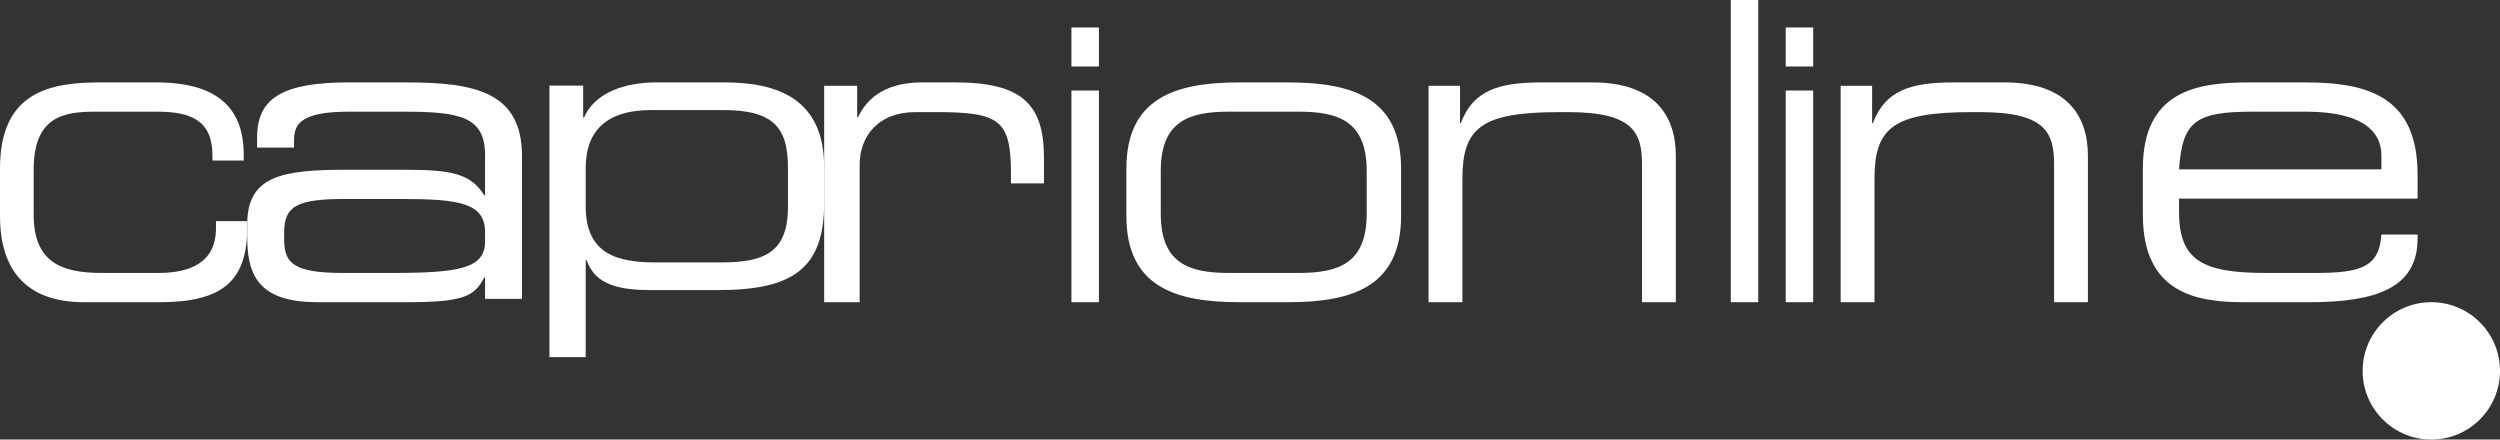 <?xml version="1.0" encoding="UTF-8"?>
<svg width="91px" height="16px" viewBox="0 0 91 16" version="1.1" xmlns="http://www.w3.org/2000/svg" xmlns:xlink="http://www.w3.org/1999/xlink">
    <rect x="0" y="0" width="91" height="16" fill="#333333" stroke="none"/>
    <!-- Generator: Sketch 52.5 (67469) - http://www.bohemiancoding.com/sketch -->
    <title>Group</title>
    <desc>Created with Sketch.</desc>
    <g id="Page-1" stroke="none" stroke-width="1" fill="none" fill-rule="evenodd">
        <g id="Home-Il-Piccolo" transform="translate(-879, -14212)" fill="#FFFFFF">
            <g id="Group" transform="translate(879, 14212)">
                <path d="M28.681,7.54 C28.681,9.236 27.761,9.552 26.227,9.552 L23.88,9.552 C22.485,9.552 21.319,9.264 21.319,7.512 L21.319,6.118 C21.319,4.853 21.979,4.006 23.712,4.006 L26.334,4.006 C28.19,4.006 28.681,4.681 28.681,6.104 L28.681,7.54 L28.681,7.54 Z M20,13 L21.319,13 L21.319,9.466 L21.35,9.466 C21.626,10.227 22.255,10.558 23.65,10.558 L26.166,10.558 C28.88,10.558 30,9.753 30,7.382 L30,6.089 C30,3.56 28.252,3 26.38,3 L23.88,3 C22.715,3 21.641,3.388 21.258,4.279 L21.227,4.279 L21.227,3.115 L20,3.115 L20,13 L20,13 Z" id="Fill-1"></path>
                <path d="M0,7.867 C0,10.681 1.951,11 3.048,11 L5.81,11 C8.089,11 9,10.239 9,8.278 L9,8.049 L7.861,8.049 L7.861,8.308 C7.861,9.57 6.907,9.935 5.767,9.935 L3.703,9.935 C2.222,9.935 1.225,9.54 1.225,7.806 L1.225,6.179 C1.225,4.247 2.307,4.065 3.46,4.065 L5.711,4.065 C6.935,4.065 7.733,4.369 7.733,5.662 L7.733,5.844 L8.872,5.844 L8.872,5.631 C8.872,3.989 7.975,3 5.696,3 L3.646,3 C1.851,3 0,3.32 0,6.133 L0,7.867" id="Fill-2"></path>
                <path d="M17.656,10.878 L19,10.878 L19,5.677 C19,3.365 17.312,3 14.812,3 L12.687,3 C10.281,3 9.359,3.578 9.359,4.993 L9.359,5.373 L10.703,5.373 L10.703,5.099 C10.703,4.46 11.031,4.065 12.719,4.065 L14.687,4.065 C16.75,4.065 17.656,4.247 17.656,5.647 L17.656,7.107 L17.625,7.107 C17.156,6.361 16.531,6.179 14.781,6.179 L12.625,6.179 C10.281,6.179 9,6.392 9,8.156 L9,8.673 C9,10.133 9.531,11 11.563,11 L14.781,11 C16.844,11 17.266,10.802 17.625,10.103 L17.656,10.103 L17.656,10.878 L17.656,10.878 Z M17.656,8.795 C17.656,9.768 16.719,9.935 14.281,9.935 L12.5,9.935 C10.656,9.935 10.344,9.57 10.344,8.703 L10.344,8.46 C10.344,7.487 10.828,7.243 12.563,7.243 L14.625,7.243 C16.688,7.243 17.656,7.38 17.656,8.445 L17.656,8.795 L17.656,8.795 Z" id="Fill-3"></path>
                <path d="M30,11 L31.291,11 L31.291,5.996 C31.291,4.977 31.951,4.081 33.317,4.081 L34.112,4.081 C36.409,4.081 36.799,4.39 36.799,6.336 L36.799,6.676 L38,6.676 L38,5.734 C38,3.803 37.204,3 34.788,3 L33.572,3 C32.687,3 31.711,3.247 31.231,4.267 L31.201,4.267 L31.201,3.124 L30,3.124 L30,11" id="Fill-4"></path>
                <path d="M39,11 L40,11 L40,3.295 L39,3.295 L39,11 Z M39,2.42 L40,2.42 L40,1 L39,1 L39,2.42 Z" id="Fill-5"></path>
                <path d="M41,7.852 C41,10.407 42.732,11 45.105,11 L46.895,11 C49.268,11 51,10.407 51,7.852 L51,6.148 C51,3.593 49.268,3 46.895,3 L45.105,3 C42.732,3 41,3.593 41,6.148 L41,7.852 L41,7.852 Z M49.748,7.776 C49.748,9.585 48.729,9.935 47.274,9.935 L44.726,9.935 C43.271,9.935 42.252,9.585 42.252,7.776 L42.252,6.224 C42.252,4.415 43.271,4.065 44.726,4.065 L47.274,4.065 C48.729,4.065 49.748,4.415 49.748,6.224 L49.748,7.776 L49.748,7.776 Z" id="Fill-6"></path>
                <path d="M52,11 L53.231,11 L53.231,6.521 C53.231,4.668 53.889,4.081 56.765,4.081 L57.08,4.081 C59.469,4.081 59.769,4.838 59.769,5.996 L59.769,11 L61,11 L61,5.672 C61,4.251 60.27,3 57.967,3 L56.121,3 C54.59,3 53.631,3.263 53.173,4.483 L53.145,4.483 L53.145,3.124 L52,3.124 L52,11" id="Fill-7"></path>
                <polygon id="Fill-8" points="63 0 64 0 64 11 63 11"></polygon>
                <path d="M65,11 L66,11 L66,3.295 L65,3.295 L65,11 Z M65,2.42 L66,2.42 L66,1 L65,1 L65,2.42 Z" id="Fill-9"></path>
                <path d="M67,11 L68.231,11 L68.231,6.521 C68.231,4.668 68.889,4.081 71.765,4.081 L72.08,4.081 C74.469,4.081 74.769,4.838 74.769,5.996 L74.769,11 L76,11 L76,5.672 C76,4.251 75.27,3 72.967,3 L71.121,3 C69.59,3 68.631,3.263 68.173,4.483 L68.145,4.483 L68.145,3.124 L67,3.124 L67,11" id="Fill-10"></path>
                <path d="M86.683,6.164 L79.317,6.164 C79.439,4.399 79.93,4.065 82.012,4.065 L83.942,4.065 C86.086,4.065 86.683,4.856 86.683,5.647 L86.683,6.164 L86.683,6.164 Z M78,7.821 C78,10.681 79.96,11 81.675,11 L84.064,11 C86.514,11 88,10.468 88,8.688 L88,8.536 L86.683,8.536 C86.606,9.722 85.933,9.935 84.279,9.935 L82.472,9.935 C80.174,9.935 79.317,9.479 79.317,7.715 L79.317,7.228 L88,7.228 L88,6.361 C88,3.593 86.3,3 83.942,3 L81.828,3 C79.96,3 78,3.32 78,6.133 L78,7.821 L78,7.821 Z" id="Fill-11"></path>
                <path d="M86,13.5 C86,12.119 87.119,11 88.5,11 C89.881,11 91,12.119 91,13.5 C91,14.881 89.881,16 88.5,16 C87.119,16 86,14.881 86,13.5" id="Fill-12"></path>
            </g>
        </g>
    </g>
</svg>